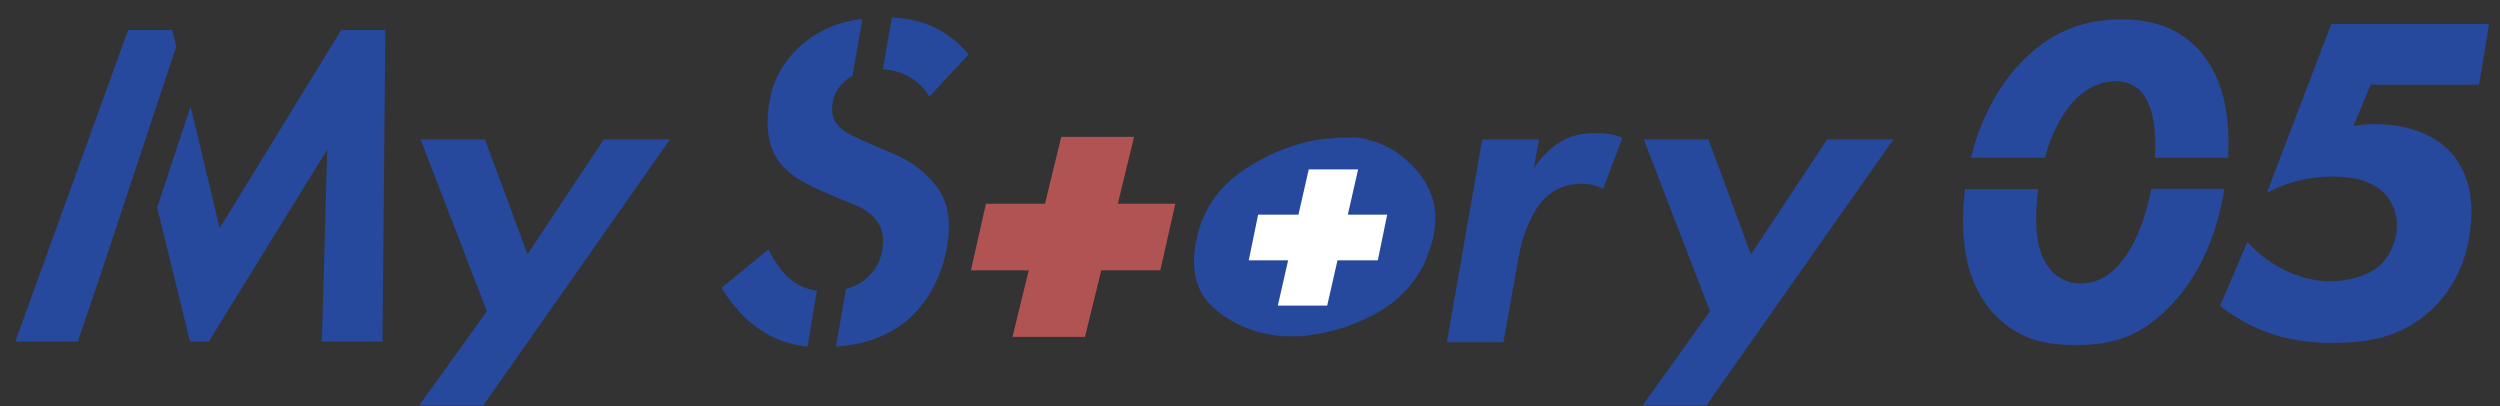 <?xml version="1.0" encoding="utf-8"?>
<!-- Generator: Adobe Illustrator 27.2.0, SVG Export Plug-In . SVG Version: 6.00 Build 0)  -->
<svg version="1.1" id="レイヤー_1" xmlns="http://www.w3.org/2000/svg" xmlns:xlink="http://www.w3.org/1999/xlink" x="0px"
	 y="0px" viewBox="0 0 800 130" style="enable-background:new 0 0 800 130;" xml:space="preserve">
<rect x="0" y="0" width="800" height="130" fill="#333333" stroke="none"/>
<style type="text/css">
	.st0{fill:#26499D;}
	.st1{fill:#B15353;}
	.st2{fill:#FFFFFF;}
</style>
<path class="st0" d="M474.3,44.6h18.2l-1.7,9.3c2-3.1,5-6.4,8.5-8.5c4-2.4,7.6-2.8,11.5-2.8c3.3,0,5.7,0.4,8.4,1.5l-6.2,16.3
	c-2-1-4.2-1.6-6.9-1.6c-4.8,0-8.8,1.8-11.6,4.5c-4.2,4-7.4,12.1-8.5,18.7l-4.9,27.5H463L474.3,44.6z"/>
<polygon class="st1" points="376.1,65.2 357.7,65.2 362.9,43.8 339.6,43.8 334.4,65.2 315.5,65.2 310.7,86.5 329.2,86.5 324,107.8 
	347.2,107.8 352.4,86.5 371.3,86.5 "/>
<g>
	<path class="st0" d="M398.3,54.2c8.3-5.5,16.8-8.7,25.6-9.8c1,0,2,0,2.9-0.2c0.9-0.1,1.9-0.2,2.9-0.2h3.4c0.2,0,0.4,0,0.5,0
		c0.1,0,0.3,0,0.5,0c7.7,1,14.2,4.6,19.4,10.7c5.2,6.1,6.9,13.2,5.1,21.4c-0.2,0.8-0.4,1.7-0.7,2.6c-0.3,0.9-0.7,1.9-1.1,2.9
		c-0.1,0.4-0.2,0.9-0.5,1.4c-0.2,0.5-0.4,1-0.5,1.4c-3.7,7.1-9,12.5-16,16.2c-7,3.7-14.1,5.9-21.2,6.7c-0.9,0.2-1.8,0.3-2.7,0.3
		s-1.8,0-2.6,0c-0.4,0-0.8,0-1.2,0c-0.4,0-0.8,0-1.2,0c-8.6-0.6-16-3.5-22.1-8.7c-6.1-5.2-8.1-12.8-5.8-22.7
		C384.9,67,390.1,59.7,398.3,54.2z"/>
	<polygon class="st2" points="443.9,68.7 431.3,68.7 434.6,54.2 418.8,54.2 415.5,68.7 402.6,68.7 399.6,83.3 412.2,83.3 
		408.9,97.8 424.7,97.8 428,83.3 440.9,83.3 	"/>
</g>
<g>
	<path class="st0" d="M261.4,93c-3.2-0.4-6.2-1.6-8.9-4c-2.6-2.3-5.3-6.4-6.6-9.2l-15,12.3c2.9,4.8,7.2,10,12.2,13.3
		c4.8,3.3,9.8,4.9,15.3,5.5L261.4,93z"/>
	<g>
		<path class="st0" d="M297.4,30.9L310,17.4c-8.1-9.7-18-11.5-24.6-11.8l-2.9,16.6C290.3,22.6,295,26.9,297.4,30.9z"/>
		<path class="st0" d="M286.1,49.3l-6.7-2.9c-4.9-2.1-7.4-3.2-9.3-4.5c-2.8-2-4-4.4-3.8-7.7c0.2-3.5,1.8-6.4,4.4-8.5
			c0.6-0.5,1.3-1,2.1-1.5L276,6c-6.9,0.9-14.2,3.3-20.5,9.3c-6.7,6.4-9.4,13.9-9.8,21.8c-0.3,5.3,0.3,11.5,5.3,16.6
			c2.2,2.3,5.7,4.7,11.9,7.4l5.6,2.4c3.8,1.7,6.8,2.3,10,5c3.2,2.7,4.2,5.6,4.1,9.2c-0.3,4.8-2.1,8.2-4.3,10.4
			c-2.3,2.4-5,3.7-7.6,4.4l-3.2,18.4c7.6-0.5,16.5-2.6,23.9-9.4C298.2,95.3,303,85,303.6,74c0.3-6.7-1.1-11.3-5.4-16.2
			C294.5,53.6,290,51,286.1,49.3z"/>
	</g>
</g>
<polygon class="st0" points="525.6,129.8 546,129.8 605.9,44.6 584.7,44.6 560.3,81.4 546.7,44.6 526,44.6 547.2,99.6 "/>
<polygon class="st0" points="134.1,129.8 154.6,129.8 214.4,44.6 193.2,44.6 168.8,81.4 155.2,44.6 134.6,44.6 155.8,99.6 "/>
<g>
	<polygon class="st0" points="56.4,14.9 55.1,9.6 41,9.6 4.9,109.3 24.9,109.3 31.9,88.7 	"/>
	<polygon class="st0" points="109.2,9.6 70.3,73 61,34.1 50.3,66.4 60.8,109.3 66.8,109.3 104.7,47.9 103,109.3 122.4,109.3 
		123.3,9.6 	"/>
</g>
<g>
	<path class="st0" d="M654.3,50.5c2.2-7.9,5.9-15.3,11.1-19.9c3.9-3.4,8-4.6,11.6-4.6c3.1,0,5.5,1,7.3,2.5
		c5.6,4.8,5.6,16.3,5.3,21.2c0,0.2,0,0.5-0.1,0.8H713c0-0.2,0-0.3,0-0.5c0.5-10.5-0.4-24.5-9.7-34.4c-7.7-8.1-17.3-9.4-24.5-9.4
		c-11.1,0-21.3,3.3-30.6,12.3c-7.4,7.1-14.1,18-17.5,32H654.3z"/>
	<path class="st0" d="M688.4,60.5c-1.8,9.4-5.4,19.5-11.7,25.6c-3.2,3.1-6.7,4.6-11.2,4.6c-2.7,0-6.5-1-9.5-4.6
		c-4.9-5.8-4.6-15.3-4.3-19.9c0.1-1.9,0.3-3.8,0.5-5.7h-23.4c-0.2,1.9-0.4,3.8-0.5,5.8c-0.6,11.8,0.9,25.1,10.4,34.8
		c7.7,7.8,16.4,9.3,25.4,9.3c11.2,0,19.4-2.1,28.7-10.8c12.2-11.5,17.1-27.2,19-39.2H688.4z"/>
</g>
<g>
	<path class="st0" d="M793.3,27.1h-34.7l-5.5,13.2c2.1-0.3,4.2-0.6,6.6-0.6c10.5,0,19,3.3,23.9,8.4c4,4,7.8,10.8,7.2,22
		c-0.6,12-5.3,21.7-11.8,28.1c-10.4,10.5-22.7,11.5-33.2,11.5c-10,0-22.5-1.8-35.4-11.8l8.8-20.5c7.2,8.2,17.6,12.6,26.3,12.6
		c5.5,0,11.7-1.5,15.5-4.6c3.3-2.7,5.8-7.6,6-12.6c0.2-4.6-1.6-8.8-4.6-11.5c-4.7-4.3-11.7-4.8-15.9-4.8c-6.1,0-12.9,1-21.1,5.2
		l20.6-54h50.5L793.3,27.1z"/>
</g>
</svg>
